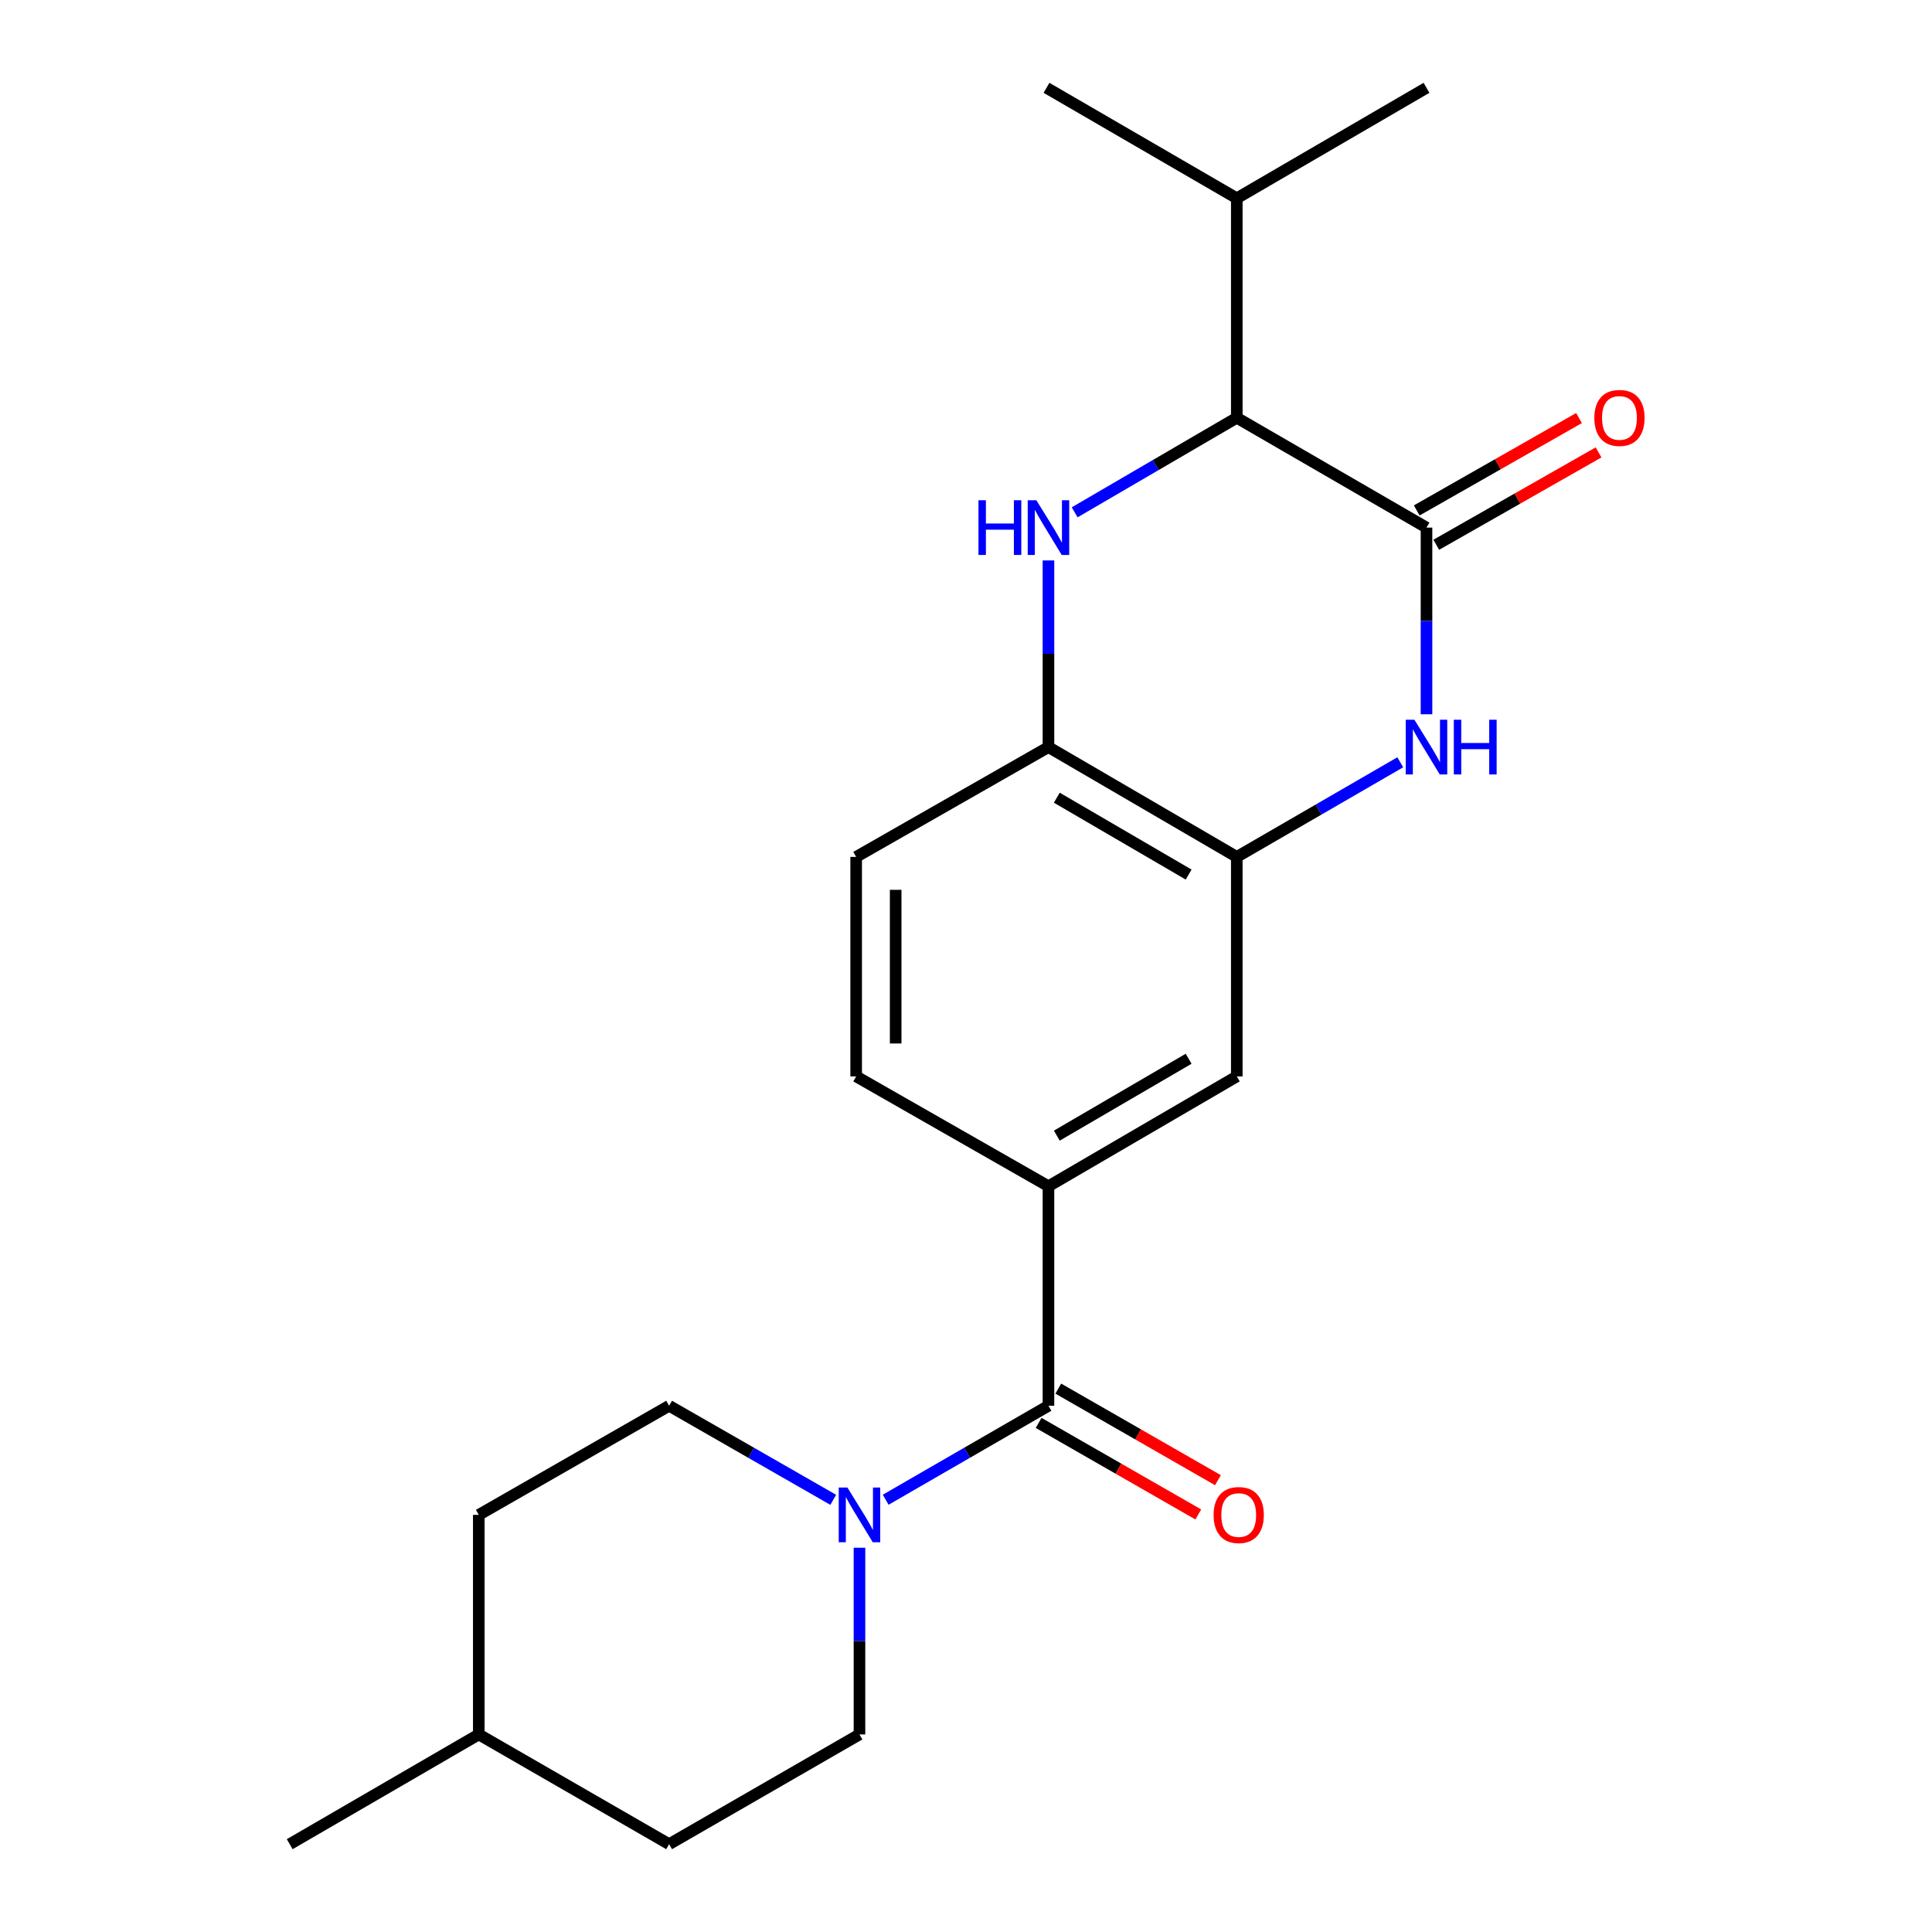 <?xml version='1.0' encoding='iso-8859-1'?>
<svg version='1.1' baseProfile='full'
              xmlns='http://www.w3.org/2000/svg'
                      xmlns:rdkit='http://www.rdkit.org/xml'
                      xmlns:xlink='http://www.w3.org/1999/xlink'
                  xml:space='preserve'
width='1000px' height='1000px' viewBox='0 0 1000 1000'>
<!-- END OF HEADER -->
<rect style='opacity:1.0;fill:#FFFFFF;stroke:none' width='1000' height='1000' x='0' y='0'> </rect>
<path class='bond-3' d='M 556.243,265.176 L 598.202,240.705' style='fill:none;fill-rule:evenodd;stroke:#0000FF;stroke-width:6px;stroke-linecap:butt;stroke-linejoin:miter;stroke-opacity:1' />
<path class='bond-3' d='M 598.202,240.705 L 640.16,216.234' style='fill:none;fill-rule:evenodd;stroke:#000000;stroke-width:6px;stroke-linecap:butt;stroke-linejoin:miter;stroke-opacity:1' />
<path class='bond-6' d='M 542.682,290.085 L 542.682,338.391' style='fill:none;fill-rule:evenodd;stroke:#0000FF;stroke-width:6px;stroke-linecap:butt;stroke-linejoin:miter;stroke-opacity:1' />
<path class='bond-6' d='M 542.682,338.391 L 542.682,386.696' style='fill:none;fill-rule:evenodd;stroke:#000000;stroke-width:6px;stroke-linecap:butt;stroke-linejoin:miter;stroke-opacity:1' />
<path class='bond-0' d='M 738.354,273.085 L 640.16,216.234' style='fill:none;fill-rule:evenodd;stroke:#000000;stroke-width:6px;stroke-linecap:butt;stroke-linejoin:miter;stroke-opacity:1' />
<path class='bond-9' d='M 743.412,281.971 L 785.413,258.064' style='fill:none;fill-rule:evenodd;stroke:#000000;stroke-width:6px;stroke-linecap:butt;stroke-linejoin:miter;stroke-opacity:1' />
<path class='bond-9' d='M 785.413,258.064 L 827.415,234.156' style='fill:none;fill-rule:evenodd;stroke:#FF0000;stroke-width:6px;stroke-linecap:butt;stroke-linejoin:miter;stroke-opacity:1' />
<path class='bond-9' d='M 733.296,264.199 L 775.297,240.291' style='fill:none;fill-rule:evenodd;stroke:#000000;stroke-width:6px;stroke-linecap:butt;stroke-linejoin:miter;stroke-opacity:1' />
<path class='bond-9' d='M 775.297,240.291 L 817.298,216.383' style='fill:none;fill-rule:evenodd;stroke:#FF0000;stroke-width:6px;stroke-linecap:butt;stroke-linejoin:miter;stroke-opacity:1' />
<path class='bond-23' d='M 738.354,273.085 L 738.354,321.39' style='fill:none;fill-rule:evenodd;stroke:#000000;stroke-width:6px;stroke-linecap:butt;stroke-linejoin:miter;stroke-opacity:1' />
<path class='bond-23' d='M 738.354,321.39 L 738.354,369.696' style='fill:none;fill-rule:evenodd;stroke:#0000FF;stroke-width:6px;stroke-linecap:butt;stroke-linejoin:miter;stroke-opacity:1' />
<path class='bond-1' d='M 724.778,394.555 L 682.469,419.045' style='fill:none;fill-rule:evenodd;stroke:#0000FF;stroke-width:6px;stroke-linecap:butt;stroke-linejoin:miter;stroke-opacity:1' />
<path class='bond-1' d='M 682.469,419.045 L 640.16,443.535' style='fill:none;fill-rule:evenodd;stroke:#000000;stroke-width:6px;stroke-linecap:butt;stroke-linejoin:miter;stroke-opacity:1' />
<path class='bond-2' d='M 542.682,727.619 L 542.682,613.997' style='fill:none;fill-rule:evenodd;stroke:#000000;stroke-width:6px;stroke-linecap:butt;stroke-linejoin:miter;stroke-opacity:1' />
<path class='bond-4' d='M 542.682,727.619 L 500.555,751.942' style='fill:none;fill-rule:evenodd;stroke:#000000;stroke-width:6px;stroke-linecap:butt;stroke-linejoin:miter;stroke-opacity:1' />
<path class='bond-4' d='M 500.555,751.942 L 458.427,776.264' style='fill:none;fill-rule:evenodd;stroke:#0000FF;stroke-width:6px;stroke-linecap:butt;stroke-linejoin:miter;stroke-opacity:1' />
<path class='bond-10' d='M 537.595,736.489 L 578.915,760.186' style='fill:none;fill-rule:evenodd;stroke:#000000;stroke-width:6px;stroke-linecap:butt;stroke-linejoin:miter;stroke-opacity:1' />
<path class='bond-10' d='M 578.915,760.186 L 620.235,783.882' style='fill:none;fill-rule:evenodd;stroke:#FF0000;stroke-width:6px;stroke-linecap:butt;stroke-linejoin:miter;stroke-opacity:1' />
<path class='bond-10' d='M 547.769,718.749 L 589.089,742.446' style='fill:none;fill-rule:evenodd;stroke:#000000;stroke-width:6px;stroke-linecap:butt;stroke-linejoin:miter;stroke-opacity:1' />
<path class='bond-10' d='M 589.089,742.446 L 630.409,766.142' style='fill:none;fill-rule:evenodd;stroke:#FF0000;stroke-width:6px;stroke-linecap:butt;stroke-linejoin:miter;stroke-opacity:1' />
<path class='bond-15' d='M 640.16,216.234 L 640.16,102.624' style='fill:none;fill-rule:evenodd;stroke:#000000;stroke-width:6px;stroke-linecap:butt;stroke-linejoin:miter;stroke-opacity:1' />
<path class='bond-11' d='M 431.284,776.311 L 388.812,751.965' style='fill:none;fill-rule:evenodd;stroke:#0000FF;stroke-width:6px;stroke-linecap:butt;stroke-linejoin:miter;stroke-opacity:1' />
<path class='bond-11' d='M 388.812,751.965 L 346.34,727.619' style='fill:none;fill-rule:evenodd;stroke:#000000;stroke-width:6px;stroke-linecap:butt;stroke-linejoin:miter;stroke-opacity:1' />
<path class='bond-12' d='M 444.863,801.096 L 444.863,849.418' style='fill:none;fill-rule:evenodd;stroke:#0000FF;stroke-width:6px;stroke-linecap:butt;stroke-linejoin:miter;stroke-opacity:1' />
<path class='bond-12' d='M 444.863,849.418 L 444.863,897.74' style='fill:none;fill-rule:evenodd;stroke:#000000;stroke-width:6px;stroke-linecap:butt;stroke-linejoin:miter;stroke-opacity:1' />
<path class='bond-5' d='M 640.16,443.535 L 542.682,386.696' style='fill:none;fill-rule:evenodd;stroke:#000000;stroke-width:6px;stroke-linecap:butt;stroke-linejoin:miter;stroke-opacity:1' />
<path class='bond-5' d='M 615.238,452.676 L 547.003,412.888' style='fill:none;fill-rule:evenodd;stroke:#000000;stroke-width:6px;stroke-linecap:butt;stroke-linejoin:miter;stroke-opacity:1' />
<path class='bond-8' d='M 640.16,443.535 L 640.16,557.146' style='fill:none;fill-rule:evenodd;stroke:#000000;stroke-width:6px;stroke-linecap:butt;stroke-linejoin:miter;stroke-opacity:1' />
<path class='bond-14' d='M 542.682,386.696 L 443.148,443.535' style='fill:none;fill-rule:evenodd;stroke:#000000;stroke-width:6px;stroke-linecap:butt;stroke-linejoin:miter;stroke-opacity:1' />
<path class='bond-7' d='M 542.682,613.997 L 443.148,557.146' style='fill:none;fill-rule:evenodd;stroke:#000000;stroke-width:6px;stroke-linecap:butt;stroke-linejoin:miter;stroke-opacity:1' />
<path class='bond-22' d='M 542.682,613.997 L 640.16,557.146' style='fill:none;fill-rule:evenodd;stroke:#000000;stroke-width:6px;stroke-linecap:butt;stroke-linejoin:miter;stroke-opacity:1' />
<path class='bond-22' d='M 547.001,587.804 L 615.236,548.009' style='fill:none;fill-rule:evenodd;stroke:#000000;stroke-width:6px;stroke-linecap:butt;stroke-linejoin:miter;stroke-opacity:1' />
<path class='bond-17' d='M 346.34,727.619 L 247.817,784.095' style='fill:none;fill-rule:evenodd;stroke:#000000;stroke-width:6px;stroke-linecap:butt;stroke-linejoin:miter;stroke-opacity:1' />
<path class='bond-16' d='M 444.863,897.74 L 346.34,954.545' style='fill:none;fill-rule:evenodd;stroke:#000000;stroke-width:6px;stroke-linecap:butt;stroke-linejoin:miter;stroke-opacity:1' />
<path class='bond-13' d='M 443.148,557.146 L 443.148,443.535' style='fill:none;fill-rule:evenodd;stroke:#000000;stroke-width:6px;stroke-linecap:butt;stroke-linejoin:miter;stroke-opacity:1' />
<path class='bond-13' d='M 463.598,540.105 L 463.598,460.577' style='fill:none;fill-rule:evenodd;stroke:#000000;stroke-width:6px;stroke-linecap:butt;stroke-linejoin:miter;stroke-opacity:1' />
<path class='bond-19' d='M 640.16,102.624 L 738.354,45.455' style='fill:none;fill-rule:evenodd;stroke:#000000;stroke-width:6px;stroke-linecap:butt;stroke-linejoin:miter;stroke-opacity:1' />
<path class='bond-20' d='M 640.16,102.624 L 541.671,45.455' style='fill:none;fill-rule:evenodd;stroke:#000000;stroke-width:6px;stroke-linecap:butt;stroke-linejoin:miter;stroke-opacity:1' />
<path class='bond-18' d='M 346.34,954.545 L 247.817,897.74' style='fill:none;fill-rule:evenodd;stroke:#000000;stroke-width:6px;stroke-linecap:butt;stroke-linejoin:miter;stroke-opacity:1' />
<path class='bond-24' d='M 247.817,784.095 L 247.817,897.74' style='fill:none;fill-rule:evenodd;stroke:#000000;stroke-width:6px;stroke-linecap:butt;stroke-linejoin:miter;stroke-opacity:1' />
<path class='bond-21' d='M 247.817,897.74 L 149.952,954.545' style='fill:none;fill-rule:evenodd;stroke:#000000;stroke-width:6px;stroke-linecap:butt;stroke-linejoin:miter;stroke-opacity:1' />
<path  class='atom-0' d='M 506.462 258.925
L 510.302 258.925
L 510.302 270.965
L 524.782 270.965
L 524.782 258.925
L 528.622 258.925
L 528.622 287.245
L 524.782 287.245
L 524.782 274.165
L 510.302 274.165
L 510.302 287.245
L 506.462 287.245
L 506.462 258.925
' fill='#0000FF'/>
<path  class='atom-0' d='M 536.422 258.925
L 545.702 273.925
Q 546.622 275.405, 548.102 278.085
Q 549.582 280.765, 549.662 280.925
L 549.662 258.925
L 553.422 258.925
L 553.422 287.245
L 549.542 287.245
L 539.582 270.845
Q 538.422 268.925, 537.182 266.725
Q 535.982 264.525, 535.622 263.845
L 535.622 287.245
L 531.942 287.245
L 531.942 258.925
L 536.422 258.925
' fill='#0000FF'/>
<path  class='atom-2' d='M 732.094 372.536
L 741.374 387.536
Q 742.294 389.016, 743.774 391.696
Q 745.254 394.376, 745.334 394.536
L 745.334 372.536
L 749.094 372.536
L 749.094 400.856
L 745.214 400.856
L 735.254 384.456
Q 734.094 382.536, 732.854 380.336
Q 731.654 378.136, 731.294 377.456
L 731.294 400.856
L 727.614 400.856
L 727.614 372.536
L 732.094 372.536
' fill='#0000FF'/>
<path  class='atom-2' d='M 752.494 372.536
L 756.334 372.536
L 756.334 384.576
L 770.814 384.576
L 770.814 372.536
L 774.654 372.536
L 774.654 400.856
L 770.814 400.856
L 770.814 387.776
L 756.334 387.776
L 756.334 400.856
L 752.494 400.856
L 752.494 372.536
' fill='#0000FF'/>
<path  class='atom-5' d='M 438.603 769.935
L 447.883 784.935
Q 448.803 786.415, 450.283 789.095
Q 451.763 791.775, 451.843 791.935
L 451.843 769.935
L 455.603 769.935
L 455.603 798.255
L 451.723 798.255
L 441.763 781.855
Q 440.603 779.935, 439.363 777.735
Q 438.163 775.535, 437.803 774.855
L 437.803 798.255
L 434.123 798.255
L 434.123 769.935
L 438.603 769.935
' fill='#0000FF'/>
<path  class='atom-10' d='M 825.229 216.314
Q 825.229 209.514, 828.589 205.714
Q 831.949 201.914, 838.229 201.914
Q 844.509 201.914, 847.869 205.714
Q 851.229 209.514, 851.229 216.314
Q 851.229 223.194, 847.829 227.114
Q 844.429 230.994, 838.229 230.994
Q 831.989 230.994, 828.589 227.114
Q 825.229 223.234, 825.229 216.314
M 838.229 227.794
Q 842.549 227.794, 844.869 224.914
Q 847.229 221.994, 847.229 216.314
Q 847.229 210.754, 844.869 207.954
Q 842.549 205.114, 838.229 205.114
Q 833.909 205.114, 831.549 207.914
Q 829.229 210.714, 829.229 216.314
Q 829.229 222.034, 831.549 224.914
Q 833.909 227.794, 838.229 227.794
' fill='#FF0000'/>
<path  class='atom-11' d='M 628.16 784.175
Q 628.16 777.375, 631.52 773.575
Q 634.88 769.775, 641.16 769.775
Q 647.44 769.775, 650.8 773.575
Q 654.16 777.375, 654.16 784.175
Q 654.16 791.055, 650.76 794.975
Q 647.36 798.855, 641.16 798.855
Q 634.92 798.855, 631.52 794.975
Q 628.16 791.095, 628.16 784.175
M 641.16 795.655
Q 645.48 795.655, 647.8 792.775
Q 650.16 789.855, 650.16 784.175
Q 650.16 778.615, 647.8 775.815
Q 645.48 772.975, 641.16 772.975
Q 636.84 772.975, 634.48 775.775
Q 632.16 778.575, 632.16 784.175
Q 632.16 789.895, 634.48 792.775
Q 636.84 795.655, 641.16 795.655
' fill='#FF0000'/>
</svg>
